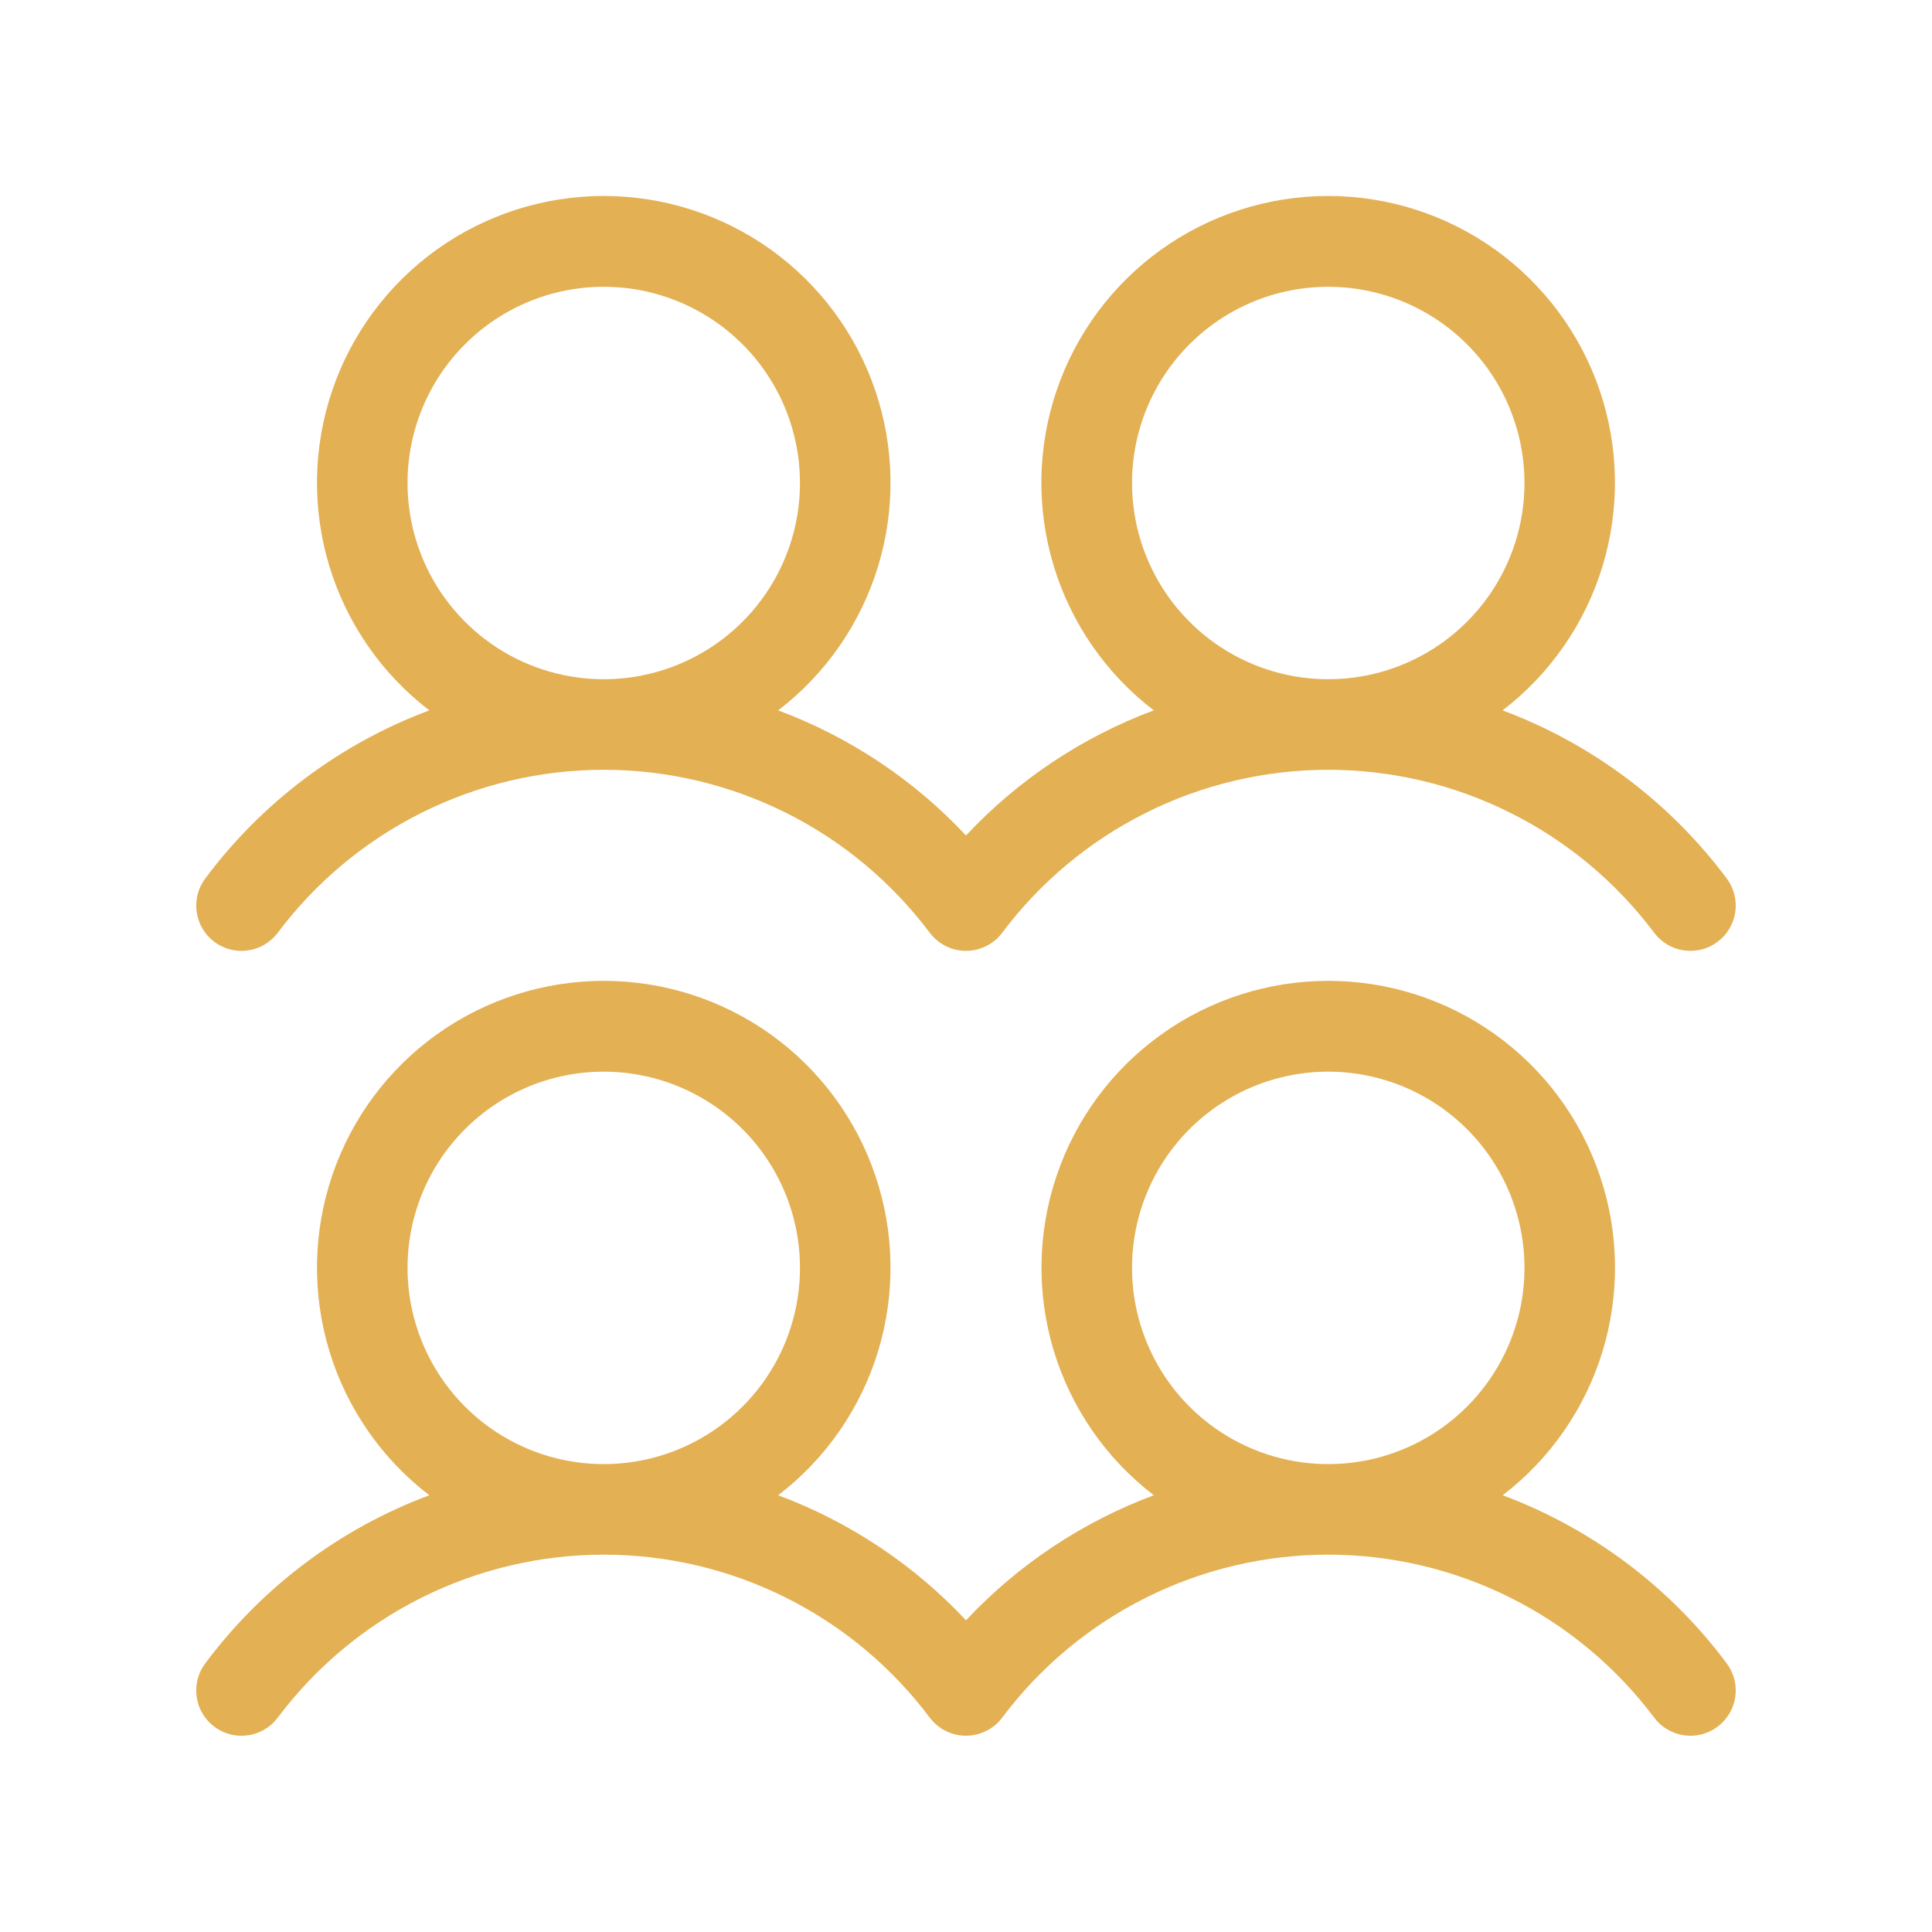 <svg width="32" height="32" viewBox="0 0 32 32" fill="none" xmlns="http://www.w3.org/2000/svg">
    <path d="M3.55 15.6C3.709 15.719 3.909 15.771 4.106 15.742C4.303 15.714 4.481 15.609 4.6 15.45C5.229 14.612 6.044 13.931 6.981 13.463C7.919 12.994 8.952 12.75 10 12.75C11.048 12.75 12.081 12.994 13.019 13.463C13.956 13.931 14.771 14.612 15.4 15.45C15.52 15.609 15.697 15.714 15.894 15.742C16.091 15.77 16.291 15.718 16.45 15.599C16.507 15.557 16.557 15.507 16.599 15.45C17.227 14.612 18.043 13.931 18.98 13.463C19.917 12.994 20.951 12.75 21.999 12.75C23.047 12.75 24.08 12.994 25.017 13.463C25.955 13.931 26.77 14.612 27.399 15.45C27.518 15.609 27.696 15.714 27.893 15.742C28.09 15.77 28.29 15.719 28.449 15.599C28.608 15.48 28.714 15.302 28.742 15.105C28.77 14.908 28.718 14.708 28.599 14.549C27.654 13.284 26.366 12.318 24.887 11.766C25.676 11.162 26.255 10.327 26.543 9.377C26.832 8.427 26.816 7.411 26.497 6.47C26.178 5.53 25.573 4.714 24.766 4.135C23.959 3.557 22.991 3.246 21.999 3.246C21.006 3.246 20.038 3.557 19.231 4.135C18.424 4.714 17.819 5.53 17.5 6.47C17.181 7.411 17.165 8.427 17.454 9.377C17.743 10.327 18.322 11.162 19.11 11.766C17.927 12.207 16.863 12.916 16 13.838C15.137 12.916 14.072 12.207 12.889 11.766C13.677 11.162 14.256 10.327 14.545 9.377C14.833 8.427 14.817 7.411 14.498 6.47C14.18 5.53 13.574 4.714 12.768 4.135C11.961 3.557 10.993 3.246 10 3.246C9.007 3.246 8.039 3.557 7.232 4.135C6.426 4.714 5.82 5.53 5.502 6.47C5.183 7.411 5.167 8.427 5.455 9.377C5.744 10.327 6.323 11.162 7.111 11.766C5.632 12.318 4.344 13.285 3.4 14.55C3.281 14.709 3.229 14.909 3.258 15.106C3.286 15.303 3.391 15.481 3.55 15.6ZM22 4.75C22.643 4.75 23.271 4.941 23.806 5.298C24.34 5.655 24.757 6.162 25.003 6.756C25.249 7.35 25.313 8.004 25.188 8.634C25.062 9.264 24.753 9.844 24.298 10.298C23.844 10.753 23.265 11.062 22.634 11.188C22.004 11.313 21.35 11.249 20.756 11.003C20.162 10.757 19.655 10.34 19.298 9.806C18.941 9.271 18.75 8.643 18.75 8C18.75 7.138 19.092 6.311 19.702 5.702C20.311 5.092 21.138 4.75 22 4.75ZM10 4.75C10.643 4.75 11.271 4.941 11.806 5.298C12.34 5.655 12.757 6.162 13.003 6.756C13.249 7.35 13.313 8.004 13.188 8.634C13.062 9.264 12.753 9.844 12.298 10.298C11.844 10.753 11.264 11.062 10.634 11.188C10.004 11.313 9.35 11.249 8.756 11.003C8.162 10.757 7.655 10.34 7.298 9.806C6.941 9.271 6.75 8.643 6.75 8C6.75 7.138 7.092 6.311 7.702 5.702C8.311 5.092 9.138 4.75 10 4.75ZM24.889 24.766C25.677 24.163 26.256 23.327 26.545 22.377C26.833 21.427 26.817 20.411 26.498 19.471C26.18 18.53 25.574 17.713 24.767 17.135C23.961 16.557 22.993 16.246 22 16.246C21.007 16.246 20.039 16.557 19.233 17.135C18.426 17.713 17.82 18.53 17.502 19.471C17.183 20.411 17.167 21.427 17.455 22.377C17.744 23.327 18.323 24.163 19.111 24.766C17.928 25.207 16.863 25.916 16 26.837C15.137 25.916 14.072 25.207 12.889 24.766C13.677 24.163 14.256 23.327 14.545 22.377C14.833 21.427 14.817 20.411 14.498 19.471C14.18 18.53 13.574 17.713 12.768 17.135C11.961 16.557 10.993 16.246 10 16.246C9.007 16.246 8.039 16.557 7.232 17.135C6.426 17.713 5.82 18.53 5.502 19.471C5.183 20.411 5.167 21.427 5.455 22.377C5.744 23.327 6.323 24.163 7.111 24.766C5.632 25.318 4.344 26.285 3.4 27.55C3.341 27.629 3.298 27.718 3.273 27.814C3.249 27.909 3.244 28.009 3.258 28.106C3.271 28.204 3.304 28.297 3.355 28.382C3.405 28.467 3.471 28.541 3.55 28.6C3.629 28.659 3.718 28.702 3.814 28.727C3.909 28.751 4.009 28.756 4.106 28.742C4.204 28.729 4.297 28.695 4.382 28.645C4.467 28.595 4.541 28.529 4.6 28.45C5.229 27.612 6.044 26.931 6.981 26.463C7.919 25.994 8.952 25.75 10 25.75C11.048 25.75 12.081 25.994 13.019 26.463C13.956 26.931 14.771 27.612 15.4 28.45C15.52 28.609 15.697 28.714 15.894 28.742C16.091 28.77 16.291 28.718 16.45 28.599C16.507 28.557 16.557 28.507 16.599 28.45C17.227 27.612 18.043 26.931 18.98 26.463C19.917 25.994 20.951 25.75 21.999 25.75C23.047 25.75 24.08 25.994 25.017 26.463C25.955 26.931 26.77 27.612 27.399 28.45C27.518 28.609 27.696 28.714 27.893 28.742C28.09 28.77 28.29 28.719 28.449 28.599C28.608 28.48 28.714 28.302 28.742 28.105C28.77 27.908 28.718 27.708 28.599 27.549C27.655 26.284 26.367 25.318 24.889 24.766ZM10 17.75C10.643 17.75 11.271 17.941 11.806 18.298C12.34 18.655 12.757 19.162 13.003 19.756C13.249 20.35 13.313 21.004 13.188 21.634C13.062 22.265 12.753 22.844 12.298 23.298C11.844 23.753 11.264 24.062 10.634 24.188C10.004 24.313 9.35 24.249 8.756 24.003C8.162 23.757 7.655 23.34 7.298 22.806C6.941 22.271 6.75 21.643 6.75 21C6.75 20.138 7.092 19.311 7.702 18.702C8.311 18.092 9.138 17.75 10 17.75ZM22 17.75C22.643 17.75 23.271 17.941 23.806 18.298C24.34 18.655 24.757 19.162 25.003 19.756C25.249 20.35 25.313 21.004 25.188 21.634C25.062 22.265 24.753 22.844 24.298 23.298C23.844 23.753 23.265 24.062 22.634 24.188C22.004 24.313 21.35 24.249 20.756 24.003C20.162 23.757 19.655 23.34 19.298 22.806C18.941 22.271 18.75 21.643 18.75 21C18.75 20.138 19.092 19.311 19.702 18.702C20.311 18.092 21.138 17.75 22 17.75Z"
          fill="#e3b054"/>
</svg>
